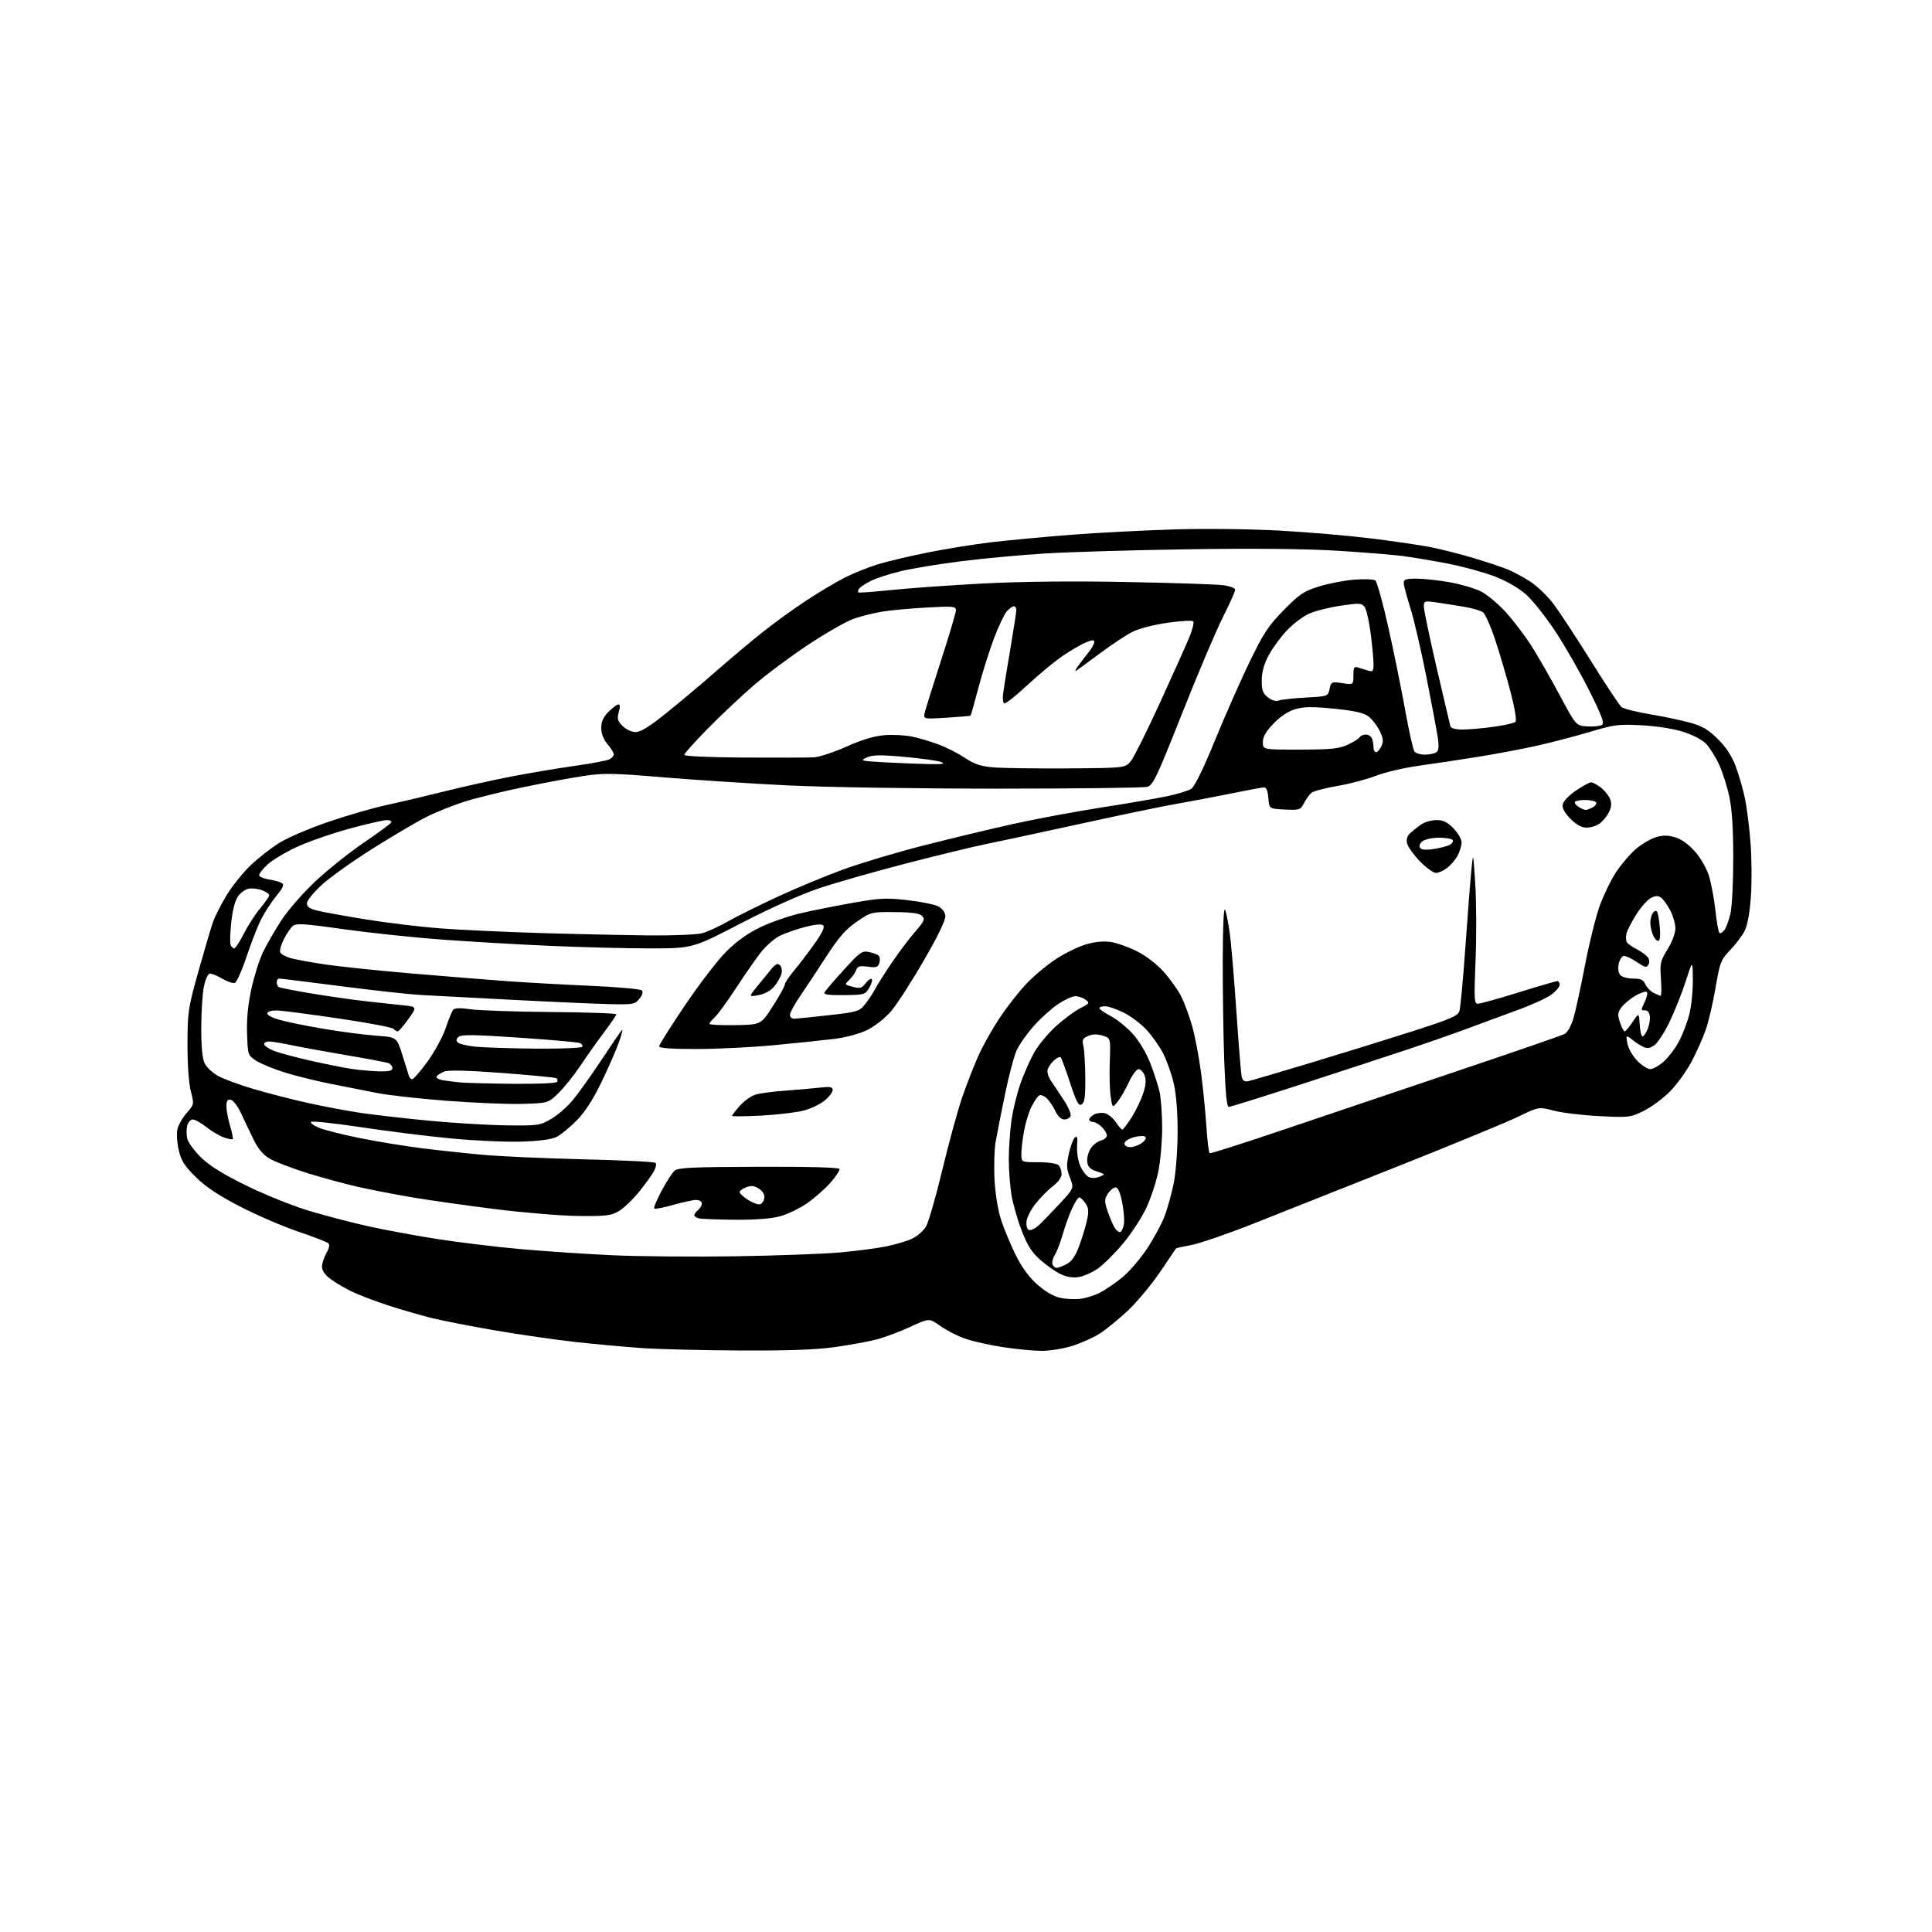 <?xml version="1.0" encoding="UTF-8" standalone="no"?>
<svg 
  version="1.1" 
  xmlns="http://www.w3.org/2000/svg" 
  xmlns:xlink="http://www.w3.org/1999/xlink" 
  xmlns:svg="http://www.w3.org/2000/svg"
  xmlns:rdf="http://www.w3.org/1999/02/22-rdf-syntax-ns#"
  xmlns:cc="http://creativecommons.org/ns#"
  xmlns:dc="http://purl.org/dc/elements/1.1/"
  viewBox="0 0 768 768"
  width="768"
  height="768"
>
<style>svg {background-color: white; }</style>"
<path stroke="none" fill="black" fill-rule="evenodd" d="M294.50,536.84C279.65,536.77 262.10,536.35 255.50,535.90C248.90,535.45 236.97,534.37 229.00,533.49C221.03,532.61 206.62,530.54 197.00,528.89C187.38,527.25 175.90,525.00 171.50,523.91C167.10,522.81 159.22,520.52 154.00,518.82C148.78,517.11 142.25,514.61 139.50,513.25C136.75,511.89 133.04,509.68 131.25,508.34C129.18,506.79 128.00,505.03 128.00,503.53C128.00,502.23 128.78,499.80 129.74,498.12C130.88,496.15 131.14,494.78 130.49,494.19C129.95,493.70 124.55,491.62 118.50,489.57C112.45,487.52 102.11,483.06 95.53,479.67C87.05,475.30 81.91,471.89 77.93,468.00C73.38,463.54 72.08,461.51 71.07,457.29C70.38,454.43 70.13,450.68 70.51,448.97C70.88,447.25 72.54,444.31 74.20,442.43C77.19,439.02 77.20,438.99 75.85,433.75C75.03,430.57 74.51,423.19 74.53,415.00C74.57,402.17 74.78,400.73 78.91,386.02C81.30,377.51 83.89,368.73 84.67,366.52C85.44,364.31 87.89,359.51 90.09,355.85C92.30,352.19 96.67,346.77 99.80,343.80C102.94,340.83 108.20,336.77 111.50,334.78C114.80,332.79 123.42,329.13 130.65,326.66C137.89,324.18 148.24,321.19 153.65,320.02C159.07,318.85 169.57,316.37 177.00,314.51C184.43,312.66 196.35,310.01 203.50,308.64C210.65,307.26 221.90,305.37 228.50,304.44C235.10,303.51 241.29,302.34 242.25,301.84C243.21,301.34 244.00,300.45 244.00,299.86C244.00,299.27 242.88,297.45 241.50,295.82C239.88,293.89 239.00,291.62 239.00,289.35C239.00,286.81 239.81,285.04 241.92,282.92C243.53,281.32 245.30,280.00 245.85,280.00C246.50,280.00 246.55,281.10 245.97,283.09C245.23,285.70 245.46,286.55 247.50,288.59C248.90,289.99 251.08,291.00 252.70,291.00C254.69,291.00 258.25,288.78 265.00,283.35C270.23,279.15 279.23,271.58 285.00,266.53C290.77,261.48 299.10,254.49 303.50,251.01C307.90,247.52 315.55,242.00 320.50,238.73C325.45,235.46 332.43,231.32 336.00,229.51C339.57,227.71 345.65,225.30 349.50,224.16C353.35,223.02 362.12,220.96 369.00,219.58C375.88,218.20 387.12,216.39 394.00,215.56C400.88,214.74 415.27,213.39 426.00,212.57C436.73,211.75 455.18,210.80 467.00,210.44C479.34,210.08 497.13,210.28 508.77,210.93C519.91,211.55 536.15,212.93 544.86,214.01C553.57,215.09 564.12,216.63 568.31,217.43C572.50,218.23 580.33,220.21 585.71,221.82C591.09,223.43 597.29,225.51 599.49,226.43C601.68,227.34 605.64,229.48 608.28,231.18C610.92,232.88 615.02,236.79 617.38,239.88C619.74,242.97 626.49,253.22 632.37,262.66C638.26,272.10 643.75,280.38 644.57,281.06C645.40,281.74 650.67,283.07 656.29,284.01C661.91,284.95 669.15,286.48 672.36,287.42C676.79,288.70 679.37,290.27 682.96,293.87C686.12,297.02 688.47,300.62 689.95,304.56C691.18,307.83 692.84,313.59 693.63,317.37C694.43,321.15 695.44,329.25 695.89,335.37C696.34,341.49 696.39,351.01 696.00,356.52C695.56,362.82 694.64,367.83 693.54,370.02C692.57,371.93 689.99,375.36 687.81,377.62C684.06,381.51 683.73,382.37 681.96,392.62C680.94,398.61 679.20,406.09 678.10,409.25C677.00,412.42 674.49,418.09 672.51,421.85C670.53,425.61 666.67,430.99 663.92,433.79C661.18,436.59 656.44,440.10 653.40,441.59C648.02,444.22 647.52,444.28 635.68,443.67C628.98,443.33 620.84,442.35 617.59,441.49C611.69,439.94 611.69,439.94 603.59,443.87C599.14,446.02 577.95,454.77 556.50,463.30C535.05,471.83 508.95,482.19 498.50,486.32C488.05,490.45 476.84,494.31 473.59,494.91C470.34,495.50 467.60,496.11 467.50,496.25C467.41,496.39 464.52,500.65 461.08,505.72C457.64,510.78 451.86,517.71 448.23,521.11C444.60,524.50 439.57,528.58 437.06,530.18C434.55,531.77 429.64,533.96 426.14,535.04C422.65,536.12 417.25,537.00 414.14,536.99C411.04,536.99 404.15,536.33 398.83,535.53C393.51,534.73 386.66,533.20 383.61,532.12C380.57,531.05 376.12,528.78 373.74,527.06C369.40,523.95 369.40,523.95 361.75,527.48C357.54,529.43 351.48,531.68 348.30,532.50C345.11,533.32 337.77,534.65 332.00,535.47C324.55,536.53 313.66,536.93 294.50,536.84zM429.50,516.29C431.70,516.00 435.11,514.95 437.07,513.95C439.03,512.96 442.92,510.34 445.70,508.14C448.48,505.94 453.02,500.76 455.79,496.63C458.55,492.49 461.80,486.50 463.00,483.30C464.20,480.11 465.83,474.12 466.63,470.00C467.44,465.88 468.11,456.87 468.12,449.98C468.14,442.07 467.58,434.99 466.59,430.72C465.73,427.02 463.87,421.70 462.45,418.90C461.03,416.11 458.07,411.86 455.85,409.46C453.64,407.06 449.53,403.95 446.72,402.55C443.91,401.15 440.57,400.00 439.30,400.00C438.04,400.00 437.00,400.34 437.00,400.75C437.00,401.17 439.05,402.59 441.56,403.92C444.07,405.25 448.03,408.46 450.36,411.05C452.84,413.82 455.69,418.59 457.26,422.63C458.73,426.41 460.38,431.52 460.94,434.00C461.50,436.48 461.96,442.91 461.98,448.29C461.99,453.68 461.29,461.55 460.43,465.79C459.56,470.03 457.35,476.65 455.51,480.50C453.67,484.35 449.53,490.63 446.31,494.47C443.09,498.30 438.66,502.70 436.46,504.24C434.27,505.79 430.85,507.31 428.87,507.63C426.48,508.02 424.04,507.64 421.66,506.51C419.67,505.57 416.04,503.03 413.59,500.87C410.12,497.81 408.45,495.20 406.11,489.12C404.45,484.82 402.63,478.42 402.05,474.90C401.48,471.38 401.01,465.05 401.01,460.82C401.00,456.60 401.48,449.67 402.07,445.43C402.66,441.19 404.29,434.52 405.68,430.61C407.07,426.70 409.53,421.17 411.14,418.32C412.75,415.47 416.59,410.84 419.67,408.02C422.74,405.21 427.09,401.97 429.33,400.83C433.14,398.89 433.28,398.68 431.50,397.38C430.47,396.62 428.66,396.00 427.48,396.00C426.30,396.00 423.24,397.40 420.66,399.10C418.09,400.81 413.75,404.70 411.02,407.76C408.30,410.82 405.22,415.16 404.18,417.41C403.13,419.66 401.03,427.57 399.50,435.00C397.97,442.43 396.29,450.98 395.76,454.00C395.24,457.02 395.06,463.84 395.36,469.14C395.68,474.90 396.75,481.33 398.02,485.14C399.18,488.64 401.74,494.77 403.70,498.78C406.06,503.59 408.93,507.55 412.19,510.48C415.31,513.28 418.64,515.26 421.30,515.87C423.61,516.40 427.30,516.59 429.50,516.29zM420.02,504.00C420.61,504.00 422.39,503.33 423.97,502.51C426.02,501.45 427.44,499.43 428.93,495.45C430.08,492.38 431.48,487.82 432.04,485.31C432.87,481.61 432.77,480.30 431.51,478.37C430.65,477.07 429.54,476.00 429.02,476.00C428.51,476.00 427.16,478.11 426.02,480.69C424.88,483.26 423.24,487.88 422.37,490.94C421.50,494.00 420.13,497.55 419.32,498.83C418.51,500.11 418.09,501.80 418.39,502.58C418.69,503.36 419.42,504.00 420.02,504.00zM292.00,499.40C308.23,499.15 326.90,498.47 333.50,497.90C340.10,497.32 348.53,496.23 352.22,495.48C355.92,494.73 360.59,493.34 362.59,492.39C364.60,491.44 367.06,489.31 368.06,487.65C369.07,486.00 372.00,475.84 374.58,465.07C377.16,454.31 380.75,441.23 382.56,436.00C384.37,430.77 387.27,423.36 388.99,419.52C390.71,415.68 394.53,408.91 397.48,404.49C400.42,400.06 405.27,393.91 408.24,390.81C411.22,387.71 416.52,383.33 420.03,381.06C423.54,378.79 428.83,376.23 431.80,375.37C435.28,374.36 438.73,374.03 441.54,374.45C443.94,374.81 448.60,376.46 451.91,378.11C455.50,379.91 459.78,383.18 462.55,386.26C465.09,389.09 468.25,393.53 469.56,396.12C470.87,398.70 472.85,404.11 473.97,408.12C475.08,412.13 476.64,420.39 477.44,426.46C478.24,432.53 479.19,442.12 479.56,447.76C479.92,453.40 480.51,458.19 480.86,458.41C481.21,458.63 494.10,454.53 509.50,449.31C524.90,444.08 556.05,433.57 578.72,425.95C601.39,418.33 620.84,411.62 621.94,411.03C623.10,410.41 624.57,407.81 625.47,404.80C626.31,401.96 628.38,392.45 630.06,383.68C631.75,374.90 634.40,364.21 635.97,359.92C637.54,355.62 640.48,349.60 642.52,346.54C644.55,343.48 648.06,339.40 650.31,337.47C652.56,335.54 656.12,333.45 658.20,332.82C661.07,331.96 662.97,331.97 665.93,332.86C668.44,333.61 671.29,335.66 673.79,338.50C676.04,341.05 678.41,345.20 679.35,348.23C680.24,351.13 681.39,357.24 681.89,361.81C682.38,366.38 683.10,370.43 683.48,370.81C683.85,371.19 684.78,370.66 685.52,369.64C686.27,368.62 687.36,365.56 687.94,362.84C688.52,360.12 689.00,350.30 689.00,341.02C689.00,329.66 688.50,321.74 687.46,316.82C686.62,312.81 684.79,307.04 683.41,304.01C682.02,300.98 679.69,297.25 678.23,295.72C676.65,294.07 672.93,292.12 669.04,290.89C665.18,289.67 658.41,288.62 652.50,288.31C643.34,287.83 641.62,288.05 632.00,290.93C626.23,292.66 616.77,295.14 611.00,296.43C605.23,297.72 594.65,299.71 587.50,300.86C580.35,302.00 569.73,303.59 563.90,304.41C558.07,305.22 550.42,307.02 546.90,308.41C543.38,309.79 536.51,311.60 531.64,312.43C526.77,313.26 522.12,314.48 521.32,315.15C520.52,315.81 519.20,317.65 518.38,319.22C516.96,321.97 516.64,322.08 510.70,321.80C504.50,321.50 504.50,321.50 504.19,317.25C504.00,314.58 503.40,313.00 502.58,313.00C501.86,313.00 495.85,314.10 489.23,315.45C482.60,316.80 472.98,318.63 467.84,319.51C462.70,320.39 445.45,323.97 429.50,327.47C413.55,330.96 396.68,334.59 392.00,335.52C387.32,336.46 373.15,339.89 360.50,343.16C347.85,346.42 332.10,350.91 325.50,353.14C318.18,355.61 306.05,361.05 294.40,367.09C275.29,377.00 275.29,377.00 258.23,377.00C248.84,377.00 230.89,376.54 218.33,375.98C205.77,375.42 186.50,374.30 175.50,373.49C164.50,372.68 147.07,370.83 136.76,369.38C121.17,367.18 117.75,366.96 116.44,368.05C115.57,368.78 113.96,371.13 112.86,373.28C111.76,375.43 111.09,377.80 111.38,378.54C111.66,379.29 113.61,380.35 115.70,380.91C117.79,381.47 124.00,382.60 129.50,383.42C135.00,384.24 150.53,385.85 164.00,387.00C177.47,388.14 194.57,389.52 202.00,390.06C209.43,390.59 224.19,391.41 234.81,391.88C245.43,392.34 254.56,393.16 255.10,393.70C255.74,394.34 255.42,395.50 254.18,397.03C252.39,399.24 251.69,399.36 242.39,399.16C236.95,399.04 219.68,398.28 204.00,397.46C188.32,396.64 171.83,395.77 167.34,395.53C162.85,395.28 148.58,393.71 135.64,392.04C122.70,390.37 111.63,389.00 111.05,389.00C110.47,389.00 110.00,389.65 110.00,390.44C110.00,391.23 110.37,392.11 110.82,392.39C111.26,392.66 117.00,393.78 123.57,394.88C130.13,395.97 139.55,397.33 144.50,397.89C149.45,398.46 156.28,399.21 159.68,399.55C165.87,400.18 165.87,400.18 162.34,405.09C160.40,407.79 158.49,410.00 158.11,410.00C157.72,410.00 156.93,409.53 156.35,408.95C155.77,408.37 146.12,406.55 134.90,404.90C123.68,403.25 112.75,401.81 110.61,401.70C108.31,401.58 106.54,401.99 106.29,402.70C106.03,403.44 107.92,404.49 111.18,405.42C114.11,406.25 122.12,407.88 129.00,409.03C135.87,410.19 145.15,411.39 149.61,411.71C157.73,412.28 157.73,412.28 159.96,419.39C161.18,423.30 162.36,427.06 162.56,427.75C162.77,428.44 163.37,429.00 163.89,429.00C164.41,429.00 167.12,425.86 169.91,422.03C172.70,418.19 175.95,412.23 177.13,408.78C178.30,405.32 179.65,402.01 180.12,401.41C180.71,400.67 182.93,400.60 187.24,401.21C190.68,401.69 205.08,402.18 219.24,402.29C233.40,402.41 244.99,402.81 244.99,403.20C245.00,403.58 242.86,406.73 240.24,410.20C237.62,413.66 233.37,419.65 230.81,423.50C228.24,427.35 224.29,432.30 222.03,434.50C217.91,438.50 217.91,438.50 207.70,438.81C202.09,438.98 188.50,438.42 177.50,437.57C166.50,436.72 154.12,435.34 150.00,434.50C145.88,433.67 137.78,432.07 132.00,430.95C126.22,429.84 117.76,427.75 113.20,426.33C108.63,424.90 103.46,422.76 101.70,421.58C98.56,419.47 98.49,419.26 98.21,410.84C98.02,405.05 98.57,399.31 99.91,393.19C100.99,388.20 103.06,381.64 104.49,378.62C105.92,375.60 109.24,369.83 111.86,365.81C114.54,361.72 120.54,354.86 125.48,350.24C130.34,345.69 138.95,338.82 144.61,334.97C150.27,331.12 155.18,327.52 155.51,326.98C155.84,326.44 155.04,326.00 153.73,326.00C152.42,326.00 145.59,327.58 138.56,329.50C131.54,331.43 122.12,334.73 117.64,336.84C113.16,338.95 108.04,342.05 106.25,343.74C104.46,345.42 103.00,347.29 103.00,347.89C103.00,348.49 104.74,349.25 106.86,349.59C108.99,349.93 111.32,350.58 112.05,351.03C113.05,351.65 112.53,352.87 109.82,356.17C107.88,358.55 105.15,362.75 103.77,365.50C102.39,368.25 99.79,374.93 97.99,380.34C96.18,385.75 94.10,390.41 93.36,390.69C92.62,390.97 90.41,390.26 88.45,389.10C86.49,387.95 84.27,387.00 83.53,387.00C82.70,387.00 81.74,388.99 81.08,392.05C80.49,394.83 80.00,402.27 80.00,408.60C80.00,416.51 80.44,420.95 81.40,422.81C82.17,424.30 84.54,426.49 86.65,427.68C88.77,428.87 95.04,431.19 100.59,432.83C106.14,434.48 115.82,436.98 122.09,438.38C128.37,439.79 138.00,441.60 143.50,442.41C149.00,443.22 161.38,444.63 171.00,445.54C180.62,446.45 194.35,447.26 201.50,447.35C213.99,447.49 214.68,447.39 219.14,444.77C221.69,443.28 225.55,439.90 227.73,437.27C229.91,434.65 234.97,427.55 238.98,421.50C242.98,415.45 246.68,410.05 247.20,409.50C247.72,408.95 247.16,411.20 245.96,414.50C244.76,417.80 241.60,425.00 238.93,430.50C235.72,437.13 232.47,442.13 229.29,445.35C226.66,448.02 223.15,450.93 221.50,451.81C219.44,452.92 215.06,453.54 207.50,453.80C201.45,454.02 188.85,453.46 179.50,452.57C170.15,451.68 153.95,449.66 143.50,448.08C133.05,446.51 124.13,445.56 123.68,445.97C123.24,446.39 124.70,447.46 126.95,448.36C129.19,449.26 136.53,451.10 143.26,452.45C149.99,453.80 160.90,455.59 167.50,456.42C174.10,457.25 185.12,458.43 192.00,459.06C198.88,459.68 216.95,460.48 232.17,460.85C247.39,461.21 260.17,461.84 260.59,462.25C261.00,462.67 260.73,464.14 259.98,465.53C259.24,466.92 256.58,470.61 254.07,473.72C251.55,476.84 247.93,480.31 246.00,481.44C242.93,483.24 240.95,483.48 230.00,483.37C223.12,483.31 208.05,482.06 196.50,480.60C184.95,479.14 170.16,477.04 163.64,475.93C157.12,474.82 147.67,473.00 142.64,471.87C137.61,470.75 128.55,468.29 122.50,466.42C116.45,464.55 109.70,461.99 107.50,460.75C104.60,459.10 102.76,456.97 100.80,452.99C99.32,449.97 97.07,445.25 95.80,442.50C94.53,439.74 92.72,437.36 91.75,437.18C90.41,436.93 90.00,437.54 90.00,439.77C90.00,441.37 90.66,444.87 91.46,447.54C92.27,450.22 92.74,452.59 92.51,452.82C92.29,453.05 90.70,452.74 88.98,452.14C87.26,451.54 84.14,449.69 82.03,448.03C79.93,446.36 77.50,445.00 76.63,445.00C75.75,445.00 74.76,446.13 74.41,447.50C74.07,448.88 74.09,451.24 74.47,452.75C74.85,454.26 77.36,457.63 80.05,460.23C83.48,463.54 88.91,466.89 98.22,471.44C105.53,475.01 116.67,479.47 123.00,481.36C129.32,483.25 139.79,485.98 146.25,487.43C152.71,488.87 165.05,491.16 173.67,492.51C182.30,493.86 197.26,495.67 206.93,496.54C216.59,497.40 233.05,498.50 243.50,498.98C253.95,499.46 275.77,499.64 292.00,499.40zM445.31,489.74C445.96,489.52 446.64,487.91 446.82,486.15C446.99,484.39 446.62,480.48 445.99,477.47C445.27,473.98 444.35,472.00 443.45,472.00C442.68,472.00 441.32,473.11 440.43,474.46C439.06,476.55 439.01,477.50 440.04,480.71C440.72,482.80 441.91,485.77 442.69,487.31C443.48,488.86 444.65,489.95 445.31,489.74zM409.39,489.00C410.15,489.00 411.66,488.21 412.73,487.25C413.80,486.29 417.44,482.54 420.83,478.93C426.98,472.35 426.98,472.35 425.33,468.16C423.93,464.58 423.86,463.19 424.90,458.57C425.56,455.59 426.65,452.71 427.30,452.16C428.21,451.41 428.42,452.21 428.16,455.41C427.98,457.74 428.50,461.27 429.33,463.24C430.15,465.22 431.66,467.27 432.67,467.80C433.84,468.42 435.40,468.42 437.00,467.79C439.50,466.82 439.50,466.82 436.00,465.66C433.31,464.77 432.43,463.88 432.19,461.81C432.02,460.33 432.64,457.96 433.56,456.55C434.49,455.13 436.32,453.71 437.62,453.38C438.93,453.05 440.00,452.16 440.00,451.39C440.00,450.63 439.10,449.10 438.00,448.00C436.90,446.90 435.32,446.00 434.50,446.00C433.68,446.00 433.00,445.57 433.00,445.04C433.00,444.50 433.89,443.59 434.98,443.01C436.07,442.43 437.99,442.21 439.26,442.53C440.52,442.85 442.44,444.43 443.53,446.05C444.61,447.67 445.79,449.00 446.15,449.00C446.50,449.00 448.15,446.86 449.80,444.25C451.46,441.64 453.52,437.37 454.39,434.77C455.52,431.38 455.69,429.32 455.01,427.52C454.48,426.13 453.40,425.00 452.60,425.00C451.80,425.00 450.05,427.36 448.72,430.25C447.38,433.14 445.37,436.62 444.24,437.99C442.19,440.48 442.19,440.48 441.50,435.87C441.12,433.34 440.97,427.07 441.16,421.94C441.50,412.61 441.50,412.61 438.23,411.65C435.99,411.00 434.17,411.06 432.46,411.84C430.36,412.79 430.07,413.42 430.65,415.74C431.03,417.26 431.38,422.90 431.42,428.29C431.48,435.96 431.18,438.27 430.00,439.01C428.77,439.78 427.94,438.25 425.37,430.43C423.66,425.20 421.97,420.64 421.63,420.30C421.29,419.96 420.12,420.49 419.03,421.47C417.94,422.46 416.79,424.09 416.47,425.10C416.14,426.13 416.73,428.15 417.82,429.71C418.89,431.25 421.19,434.70 422.93,437.38C424.68,440.07 425.88,442.88 425.59,443.63C425.30,444.38 424.17,445.00 423.08,445.00C421.80,445.00 420.52,443.78 419.48,441.59C418.59,439.72 417.02,437.42 415.99,436.49C414.97,435.56 413.64,435.10 413.05,435.47C412.46,435.84 411.12,437.81 410.08,439.85C409.03,441.89 407.69,446.22 407.09,449.47C406.49,452.71 406.00,456.86 406.00,458.68C406.00,462.00 406.00,462.00 412.80,462.00C416.76,462.00 420.10,462.50 420.80,463.20C421.46,463.86 422.00,465.41 422.00,466.65C422.00,468.06 420.65,469.93 418.39,471.65C416.41,473.16 413.26,476.40 411.39,478.84C409.36,481.50 408.00,484.44 408.00,486.14C408.00,487.91 408.53,489.00 409.39,489.00zM292.00,484.87C285.12,484.81 278.71,484.56 277.75,484.31C276.79,484.06 276.00,483.49 276.00,483.05C276.00,482.61 276.68,481.68 277.50,481.00C278.32,480.32 279.00,479.14 279.00,478.38C279.00,477.62 277.99,477.00 276.75,477.00C275.51,477.00 271.37,477.89 267.56,478.98C263.75,480.07 260.38,480.72 260.08,480.41C259.77,480.11 261.08,476.94 262.99,473.38C264.89,469.82 267.19,466.23 268.10,465.41C269.49,464.15 274.83,463.90 301.58,463.81C321.50,463.74 333.52,464.07 333.73,464.68C333.91,465.22 332.27,467.69 330.08,470.17C327.90,472.65 323.69,476.35 320.73,478.38C317.78,480.42 312.91,482.74 309.93,483.53C306.43,484.46 300.04,484.94 292.00,484.87zM302.00,478.74C302.82,478.60 303.64,477.50 303.81,476.30C304.01,474.88 303.28,473.58 301.70,472.54C299.84,471.32 298.65,471.18 296.63,471.95C295.19,472.50 294.00,473.37 294.00,473.88C294.00,474.39 295.46,475.75 297.25,476.90C299.04,478.05 301.18,478.88 302.00,478.74zM449.28,456.00C450.53,456.00 452.59,455.27 453.86,454.38C455.16,453.48 455.79,452.39 455.30,451.90C454.82,451.42 452.81,451.49 450.72,452.07C448.60,452.65 447.00,453.72 447.00,454.55C447.00,455.39 447.95,456.00 449.28,456.00zM302.75,443.46C296.29,443.80 291.00,443.85 291.00,443.58C291.00,443.30 292.37,441.51 294.05,439.60C295.73,437.69 298.54,435.68 300.30,435.14C302.06,434.60 307.32,433.89 312.00,433.56C316.68,433.22 322.86,432.68 325.75,432.36C330.05,431.88 331.00,432.05 331.00,433.30C331.00,434.14 329.62,435.98 327.93,437.40C326.25,438.82 322.53,440.62 319.68,441.41C316.83,442.19 309.21,443.11 302.75,443.46zM488.47,440.00C487.66,440.00 487.12,434.49 486.66,421.84C486.30,411.85 486.03,393.74 486.06,381.59C486.10,368.00 486.46,360.33 487.00,361.66C487.48,362.85 488.32,367.12 488.88,371.16C489.43,375.20 490.60,389.07 491.48,402.00C492.35,414.93 493.30,426.56 493.58,427.86C493.97,429.67 494.60,430.11 496.30,429.75C497.51,429.49 508.40,426.29 520.50,422.65C532.60,419.01 550.81,413.36 560.97,410.11C576.93,404.99 579.54,403.87 580.16,401.84C580.55,400.55 581.61,389.15 582.51,376.50C583.41,363.85 584.47,350.12 584.88,346.00C585.61,338.50 585.61,338.50 586.44,351.48C586.89,358.62 586.95,372.23 586.56,381.73C585.92,397.42 586.01,399.00 587.51,399.00C588.42,399.00 595.69,396.98 603.66,394.50C611.63,392.02 618.57,390.00 619.08,390.00C619.59,390.00 620.00,390.65 620.00,391.45C620.00,392.25 618.54,394.00 616.75,395.34C614.96,396.68 609.00,399.42 603.50,401.41C598.00,403.41 589.45,406.57 584.50,408.43C579.55,410.30 568.75,414.09 560.50,416.85C552.25,419.60 532.93,425.94 517.56,430.93C502.19,435.92 489.10,440.00 488.47,440.00zM204.19,430.83C213.61,430.93 221.13,430.59 221.46,430.07C221.77,429.56 221.65,428.90 221.17,428.61C220.70,428.31 211.06,427.38 199.74,426.53C186.24,425.52 178.32,425.31 176.68,425.93C175.31,426.45 173.91,427.33 173.57,427.89C173.22,428.46 174.37,429.14 176.22,429.44C178.02,429.74 181.30,430.14 183.50,430.33C185.70,430.51 195.01,430.74 204.19,430.83zM150.75,425.88C154.63,425.97 156.00,425.64 156.00,424.61C156.00,423.84 155.30,422.95 154.44,422.62C153.59,422.29 146.10,420.87 137.81,419.47C129.52,418.06 119.61,416.26 115.80,415.46C111.99,414.66 108.00,414.00 106.93,414.00C105.87,414.00 105.00,414.47 105.00,415.05C105.00,415.63 106.61,416.78 108.59,417.60C110.56,418.43 117.19,420.23 123.31,421.61C129.44,423.00 136.93,424.49 139.97,424.94C143.01,425.39 147.86,425.81 150.75,425.88zM656.04,425.00C657.08,425.00 659.43,423.68 661.27,422.07C663.10,420.46 665.81,416.94 667.27,414.24C668.74,411.55 670.62,406.70 671.47,403.47C672.31,400.23 672.97,393.96 672.93,389.54C672.86,381.50 672.86,381.50 670.12,390.00C668.62,394.68 665.71,401.99 663.66,406.25C661.60,410.52 658.85,414.71 657.53,415.57C655.58,416.85 654.70,416.92 652.82,415.94C651.54,415.28 649.71,414.05 648.74,413.21C647.78,412.37 646.83,411.86 646.64,412.09C646.46,412.32 646.69,413.93 647.16,415.68C647.64,417.44 649.40,420.25 651.09,421.93C652.77,423.62 655.00,425.00 656.04,425.00zM213.19,416.85C222.92,416.93 231.13,416.60 231.44,416.10C231.74,415.61 231.29,414.94 230.43,414.61C229.57,414.28 218.72,413.32 206.32,412.48C188.90,411.29 183.45,411.21 182.34,412.13C181.31,412.99 181.22,413.62 182.01,414.41C182.61,415.01 185.89,415.77 189.30,416.10C192.71,416.43 203.46,416.76 213.19,416.85zM276.75,417.00C267.04,417.00 262.00,416.64 262.00,415.94C262.00,415.36 266.61,408.05 272.24,399.69C277.87,391.34 285.24,381.73 288.63,378.34C292.80,374.16 297.17,371.03 302.18,368.62C306.25,366.66 313.39,364.17 318.04,363.08C322.69,361.99 332.05,360.12 338.83,358.92C349.70,357.00 352.27,356.86 360.56,357.80C365.73,358.39 371.21,359.47 372.73,360.19C374.48,361.03 375.60,362.43 375.78,364.01C375.97,365.67 373.10,371.63 367.21,381.83C362.34,390.27 356.49,399.34 354.19,402.00C351.81,404.77 347.77,407.94 344.75,409.42C341.55,410.99 336.31,412.40 331.48,413.00C327.09,413.54 316.30,414.66 307.50,415.49C298.70,416.33 284.86,417.00 276.75,417.00zM652.93,412.00C653.39,412.00 654.30,410.69 654.96,409.09C655.62,407.50 656.01,405.13 655.83,403.84C655.62,402.38 654.87,401.55 653.82,401.63C652.27,401.74 652.27,401.51 653.75,398.39C654.64,396.54 655.04,394.71 654.66,394.33C654.28,393.94 652.28,394.58 650.23,395.74C648.18,396.91 645.66,398.97 644.64,400.32C643.02,402.46 642.93,403.26 643.96,406.39C644.62,408.38 645.46,409.99 645.83,409.99C646.20,409.98 647.62,408.29 649.00,406.24C651.50,402.50 651.50,402.50 651.80,407.25C651.97,409.86 652.48,412.00 652.93,412.00zM292.25,407.51C302.50,407.34 302.50,407.34 307.25,399.92C309.86,395.84 312.00,391.98 312.00,391.34C312.00,390.71 313.63,388.24 315.62,385.86C317.61,383.48 321.27,378.68 323.75,375.20C326.76,370.99 327.93,368.53 327.27,367.87C326.61,367.21 324.15,367.42 319.95,368.51C316.47,369.42 311.94,371.01 309.90,372.05C307.85,373.10 304.63,375.88 302.74,378.23C300.85,380.58 296.36,387.00 292.77,392.50C289.17,398.00 285.27,403.36 284.11,404.40C282.95,405.45 282.00,406.62 282.00,406.99C282.00,407.37 286.61,407.60 292.25,407.51zM315.75,404.96C316.71,404.93 322.88,404.31 329.45,403.57C340.65,402.31 341.56,402.04 343.76,399.36C345.05,397.79 346.81,395.15 347.67,393.50C348.54,391.85 351.51,387.12 354.29,383.00C357.07,378.88 361.28,373.26 363.66,370.53C367.44,366.17 367.80,365.37 366.53,364.10C365.47,363.04 362.49,362.62 355.67,362.57C346.32,362.50 346.23,362.52 340.57,366.41C336.11,369.48 333.47,372.50 328.34,380.41C324.75,385.96 320.05,393.07 317.90,396.20C315.76,399.34 314.00,402.60 314.00,403.45C314.00,404.30 314.79,404.98 315.75,404.96zM301.55,395.57C297.60,396.30 297.60,396.30 300.75,392.40C302.48,390.25 305.01,387.15 306.37,385.50C308.28,383.19 309.13,382.77 310.05,383.68C310.73,384.35 310.98,385.86 310.62,387.18C310.27,388.45 308.97,390.70 307.74,392.17C306.36,393.82 303.99,395.12 301.55,395.57zM335.48,395.57C329.10,395.63 327.27,395.35 327.80,394.41C328.18,393.73 331.63,389.72 335.46,385.50C341.84,378.47 342.66,377.88 345.42,378.43C347.08,378.77 348.83,379.43 349.32,379.92C349.80,380.40 349.91,381.70 349.56,382.80C349.03,384.49 348.31,384.72 344.98,384.27C341.74,383.84 340.92,384.08 340.36,385.62C339.99,386.65 338.77,388.38 337.66,389.46C335.64,391.41 335.64,391.41 339.01,392.28C341.92,393.04 342.61,392.84 344.12,390.84C345.08,389.57 346.16,388.83 346.53,389.20C346.90,389.56 346.44,391.13 345.53,392.68C343.92,395.41 343.58,395.50 335.48,395.57zM660.12,395.88C660.46,395.94 660.51,392.94 660.25,389.21C659.80,382.93 660.00,382.04 662.88,377.35C664.66,374.46 666.00,370.91 666.00,369.10C666.00,367.35 665.13,364.22 664.07,362.14C663.01,360.07 661.42,357.77 660.54,357.04C659.30,356.01 658.38,355.96 656.47,356.83C655.11,357.45 652.45,360.38 650.55,363.35C648.66,366.32 646.85,369.81 646.54,371.12C646.23,372.43 646.32,374.00 646.74,374.61C647.16,375.22 648.88,376.43 650.57,377.29C652.26,378.16 654.21,379.55 654.90,380.38C655.69,381.33 655.83,382.47 655.30,383.44C654.55,384.77 653.94,384.64 650.77,382.49C648.75,381.12 646.44,380.00 645.63,380.00C644.80,380.00 643.87,381.33 643.49,383.04C643.08,384.90 643.29,386.65 644.03,387.54C644.72,388.36 646.95,389.00 649.14,389.00C652.24,389.00 653.26,389.47 654.09,391.29C654.66,392.55 656.11,394.07 657.32,394.67C658.52,395.27 659.78,395.81 660.12,395.88zM93.09,377.00C93.58,377.00 95.29,374.39 96.90,371.20C98.51,368.00 101.44,363.46 103.42,361.10C105.39,358.74 107.00,356.39 107.00,355.88C107.00,355.37 105.79,354.49 104.31,353.93C102.83,353.36 100.51,353.04 99.16,353.20C97.80,353.37 95.82,354.68 94.75,356.12C93.50,357.80 92.50,361.46 91.95,366.40C91.48,370.62 91.34,374.73 91.65,375.53C91.96,376.34 92.61,377.00 93.09,377.00zM659.10,374.00C658.47,374.00 657.51,372.85 656.98,371.43C656.44,370.02 656.01,367.89 656.02,366.68C656.02,365.48 656.45,363.84 656.96,363.03C657.47,362.22 658.22,361.88 658.61,362.28C659.01,362.68 659.54,365.48 659.79,368.50C660.10,372.24 659.88,374.00 659.10,374.00zM258.50,371.84C267.85,371.92 277.18,371.52 279.22,370.95C281.27,370.39 285.77,368.31 289.22,366.35C292.68,364.39 301.62,359.94 309.10,356.47C316.58,353.00 328.46,348.07 335.50,345.52C342.54,342.97 356.89,338.69 367.40,336.02C377.90,333.34 393.77,329.54 402.66,327.56C411.55,325.58 427.30,322.64 437.66,321.02C448.02,319.41 459.86,317.37 463.98,316.51C468.09,315.64 472.40,314.31 473.55,313.56C474.89,312.68 478.30,305.70 482.95,294.34C486.96,284.53 493.17,270.48 496.74,263.11C502.33,251.57 504.22,248.72 510.37,242.48C516.69,236.05 518.28,234.99 524.45,233.09C528.28,231.91 534.58,230.70 538.45,230.41C542.33,230.12 546.04,230.26 546.70,230.72C547.36,231.18 549.71,239.64 551.92,249.53C554.13,259.41 557.14,274.25 558.62,282.50C560.09,290.75 561.74,298.06 562.27,298.75C562.81,299.44 564.65,299.99 566.37,299.98C568.09,299.98 570.12,299.58 570.88,299.10C571.91,298.44 572.08,297.01 571.56,293.36C571.17,290.69 569.12,279.73 567.00,269.00C564.88,258.27 561.99,245.90 560.58,241.50C559.18,237.10 558.02,232.71 558.01,231.75C558.00,230.30 558.90,230.01 563.25,230.03C566.14,230.05 572.00,230.69 576.27,231.45C580.54,232.22 586.05,233.81 588.51,235.01C590.97,236.20 595.50,239.95 598.57,243.34C601.64,246.73 606.26,252.81 608.83,256.84C611.40,260.88 616.43,269.66 620.00,276.34C626.51,288.50 626.51,288.50 631.00,288.76C633.48,288.90 636.10,288.63 636.83,288.15C637.86,287.48 636.73,284.44 631.69,274.39C628.13,267.30 622.10,256.77 618.28,250.99C614.47,245.21 609.20,238.58 606.57,236.27C603.63,233.69 598.84,230.93 594.15,229.13C589.94,227.52 581.77,225.27 576.00,224.14C570.23,223.00 562.03,221.62 557.78,221.05C553.54,220.49 541.39,219.51 530.78,218.88C518.45,218.15 497.25,217.96 472.00,218.35C450.27,218.68 424.85,219.43 415.50,220.01C406.15,220.58 391.30,221.95 382.50,223.05C373.70,224.15 362.78,225.93 358.24,227.01C353.70,228.08 348.22,229.87 346.06,230.97C343.90,232.07 341.84,233.46 341.47,234.05C341.10,234.65 340.97,235.30 341.17,235.50C341.37,235.71 347.38,235.27 354.52,234.52C361.66,233.78 378.07,232.62 391.00,231.94C406.24,231.15 426.28,230.94 448.00,231.36C466.43,231.71 483.64,232.28 486.25,232.63C488.89,232.98 491.00,233.79 491.00,234.45C491.00,235.10 488.76,240.10 486.01,245.57C483.27,251.03 475.98,268.22 469.83,283.78C459.85,308.97 458.35,312.13 456.06,312.78C454.65,313.17 427.85,313.50 396.50,313.50C363.90,313.50 328.15,312.94 313.00,312.20C298.43,311.48 276.26,310.04 263.74,309.00C243.40,307.30 240.01,307.25 231.74,308.50C226.66,309.27 215.83,311.29 207.67,312.99C199.52,314.69 189.17,317.24 184.67,318.66C180.18,320.08 173.36,322.81 169.53,324.74C165.70,326.67 156.04,332.35 148.07,337.37C140.10,342.39 130.97,348.91 127.79,351.86C124.60,354.80 122.00,358.05 122.00,359.07C122.00,360.37 123.12,361.21 125.75,361.90C127.81,362.44 136.47,364.02 145.00,365.41C153.53,366.81 167.03,368.44 175.00,369.05C182.97,369.65 201.20,370.49 215.50,370.92C229.80,371.34 249.15,371.75 258.50,371.84zM570.83,347.00C569.78,347.00 566.91,344.93 564.46,342.40C562.00,339.87 559.71,336.70 559.37,335.34C558.94,333.63 559.32,332.35 560.63,331.15C561.66,330.21 563.61,328.66 564.97,327.72C566.33,326.77 569.06,326.00 571.03,326.00C573.76,326.00 575.36,326.78 577.80,329.30C579.56,331.11 581.00,333.61 581.00,334.85C581.00,336.09 580.33,338.39 579.52,339.96C578.71,341.54 576.85,343.76 575.39,344.91C573.92,346.06 571.87,347.00 570.83,347.00zM569.87,337.50C572.42,337.12 575.30,336.37 576.28,335.85C577.26,335.33 577.79,334.47 577.47,333.95C577.15,333.43 574.74,333.00 572.13,333.00C569.52,333.00 566.55,333.61 565.54,334.35C564.43,335.16 564.00,336.19 564.47,336.94C565.01,337.82 566.61,337.99 569.87,337.50zM630.68,329.00C628.73,329.00 626.68,327.88 624.33,325.53C622.04,323.24 620.96,321.31 621.18,319.87C621.37,318.59 623.52,316.30 626.36,314.34C629.03,312.50 631.78,311.00 632.47,311.00C633.17,311.00 634.95,311.96 636.44,313.13C637.93,314.30 639.56,316.35 640.07,317.69C640.72,319.41 640.56,320.95 639.50,323.00C638.68,324.58 637.01,326.58 635.78,327.44C634.56,328.30 632.26,329.00 630.68,329.00zM630.32,321.97C630.76,321.99 632.01,321.53 633.09,320.95C634.17,320.37 634.79,319.47 634.47,318.95C634.15,318.43 632.11,318.00 629.94,318.00C627.77,318.00 626.00,318.43 626.00,318.95C626.00,319.47 626.79,320.36 627.75,320.92C628.71,321.48 629.87,321.95 630.32,321.97zM424.45,305.45C447.41,305.29 447.41,305.29 449.65,302.38C450.88,300.79 456.00,290.49 461.04,279.49C466.07,268.50 471.30,256.85 472.66,253.61C474.02,250.38 474.76,247.39 474.31,246.98C473.87,246.57 469.33,246.82 464.23,247.54C459.13,248.25 452.96,249.81 450.51,251.00C448.05,252.18 442.18,256.04 437.46,259.56C432.73,263.08 428.36,266.28 427.74,266.66C427.12,267.05 427.58,266.04 428.78,264.43C429.97,262.82 431.85,260.38 432.95,259.00C434.05,257.62 434.97,255.93 434.98,255.24C435.00,254.25 434.23,254.29 431.55,255.41C429.66,256.21 425.49,258.64 422.30,260.82C419.11,263.00 412.80,268.24 408.27,272.46C403.74,276.68 399.65,279.90 399.18,279.61C398.72,279.32 398.52,277.61 398.74,275.79C398.97,273.98 400.24,266.07 401.58,258.21C402.91,250.35 404.00,243.26 404.00,242.46C404.00,241.66 403.57,241.00 403.04,241.00C402.51,241.00 401.27,241.86 400.29,242.92C399.31,243.98 397.00,248.82 395.16,253.67C393.32,258.53 390.53,267.39 388.95,273.37C387.38,279.35 385.96,284.35 385.80,284.48C385.63,284.62 381.34,284.98 376.25,285.30C366.99,285.87 366.99,285.87 367.63,283.19C367.98,281.71 370.90,272.35 374.13,262.39C377.36,252.43 380.00,243.51 380.00,242.57C380.00,241.01 378.92,240.92 368.25,241.51C361.79,241.86 353.80,242.61 350.50,243.16C347.20,243.72 342.15,244.99 339.28,246.00C336.41,247.01 328.31,251.64 321.28,256.29C314.25,260.94 304.45,268.25 299.50,272.54C294.55,276.82 286.34,284.56 281.25,289.74C276.16,294.92 272.00,299.57 272.00,300.08C272.00,300.61 281.99,301.06 295.75,301.14C308.81,301.22 321.30,301.18 323.50,301.05C325.70,300.93 331.55,299.01 336.50,296.79C342.62,294.04 347.44,292.59 351.57,292.25C354.90,291.98 359.90,292.24 362.66,292.83C365.43,293.43 370.17,294.84 373.20,295.97C376.23,297.11 380.90,299.49 383.58,301.27C387.40,303.80 389.87,304.62 394.98,305.05C398.57,305.36 411.83,305.53 424.45,305.45zM369.50,303.74C374.83,303.84 375.93,303.65 374.12,302.92C372.82,302.40 366.29,301.48 359.62,300.88C349.82,300.00 346.93,300.05 344.50,301.14C341.69,302.40 342.17,302.52 352.00,303.05C357.77,303.36 365.65,303.67 369.50,303.74zM547.02,299.00C547.58,299.00 548.54,297.91 549.14,296.58C550.02,294.65 549.87,293.41 548.37,290.40C547.34,288.33 545.32,285.77 543.88,284.72C541.98,283.33 538.22,282.50 530.23,281.71C521.55,280.86 518.27,280.90 514.85,281.92C512.08,282.74 508.96,284.81 506.25,287.62C503.19,290.80 502.00,292.87 502.00,295.02C502.00,298.00 502.00,298.00 516.75,297.98C529.00,297.96 532.20,297.64 535.63,296.08C537.90,295.05 540.06,293.71 540.44,293.10C540.81,292.50 541.94,292.00 542.95,292.00C543.96,292.00 545.06,292.71 545.39,293.58C545.73,294.45 546.00,296.03 546.00,297.08C546.00,298.14 546.46,299.00 547.02,299.00zM581.40,290.00C583.85,290.00 589.38,289.52 593.68,288.92C597.98,288.33 601.91,287.45 602.41,286.96C602.96,286.43 602.20,281.75 600.52,275.29C598.99,269.36 596.24,260.02 594.43,254.54C592.62,249.06 590.40,244.04 589.50,243.38C588.60,242.72 585.08,241.72 581.68,241.15C578.28,240.58 573.36,239.81 570.75,239.44C566.23,238.81 566.00,238.89 566.00,241.14C566.00,242.44 568.29,253.40 571.10,265.50C573.91,277.60 576.38,288.06 576.57,288.75C576.79,289.51 578.69,290.00 581.40,290.00zM508.44,278.44C509.57,278.06 514.41,277.53 519.19,277.28C527.86,276.81 527.89,276.80 528.53,273.85C529.16,271.00 529.32,270.93 533.59,271.57C538.00,272.23 538.00,272.23 538.00,268.50C538.00,265.23 538.25,264.84 540.00,265.38C541.10,265.72 542.90,266.28 544.00,266.62C545.72,267.15 546.00,266.77 546.00,263.93C546.00,262.12 545.49,256.67 544.87,251.83C544.25,246.99 543.17,242.25 542.47,241.30C541.32,239.72 540.46,239.67 533.07,240.75C528.60,241.40 522.96,242.81 520.53,243.88C518.11,244.95 514.14,247.91 511.71,250.45C509.27,252.98 506.01,257.40 504.46,260.25C502.52,263.82 501.62,266.95 501.57,270.31C501.51,274.31 501.93,275.53 503.94,277.15C505.57,278.47 507.08,278.90 508.44,278.44z" />

</svg>